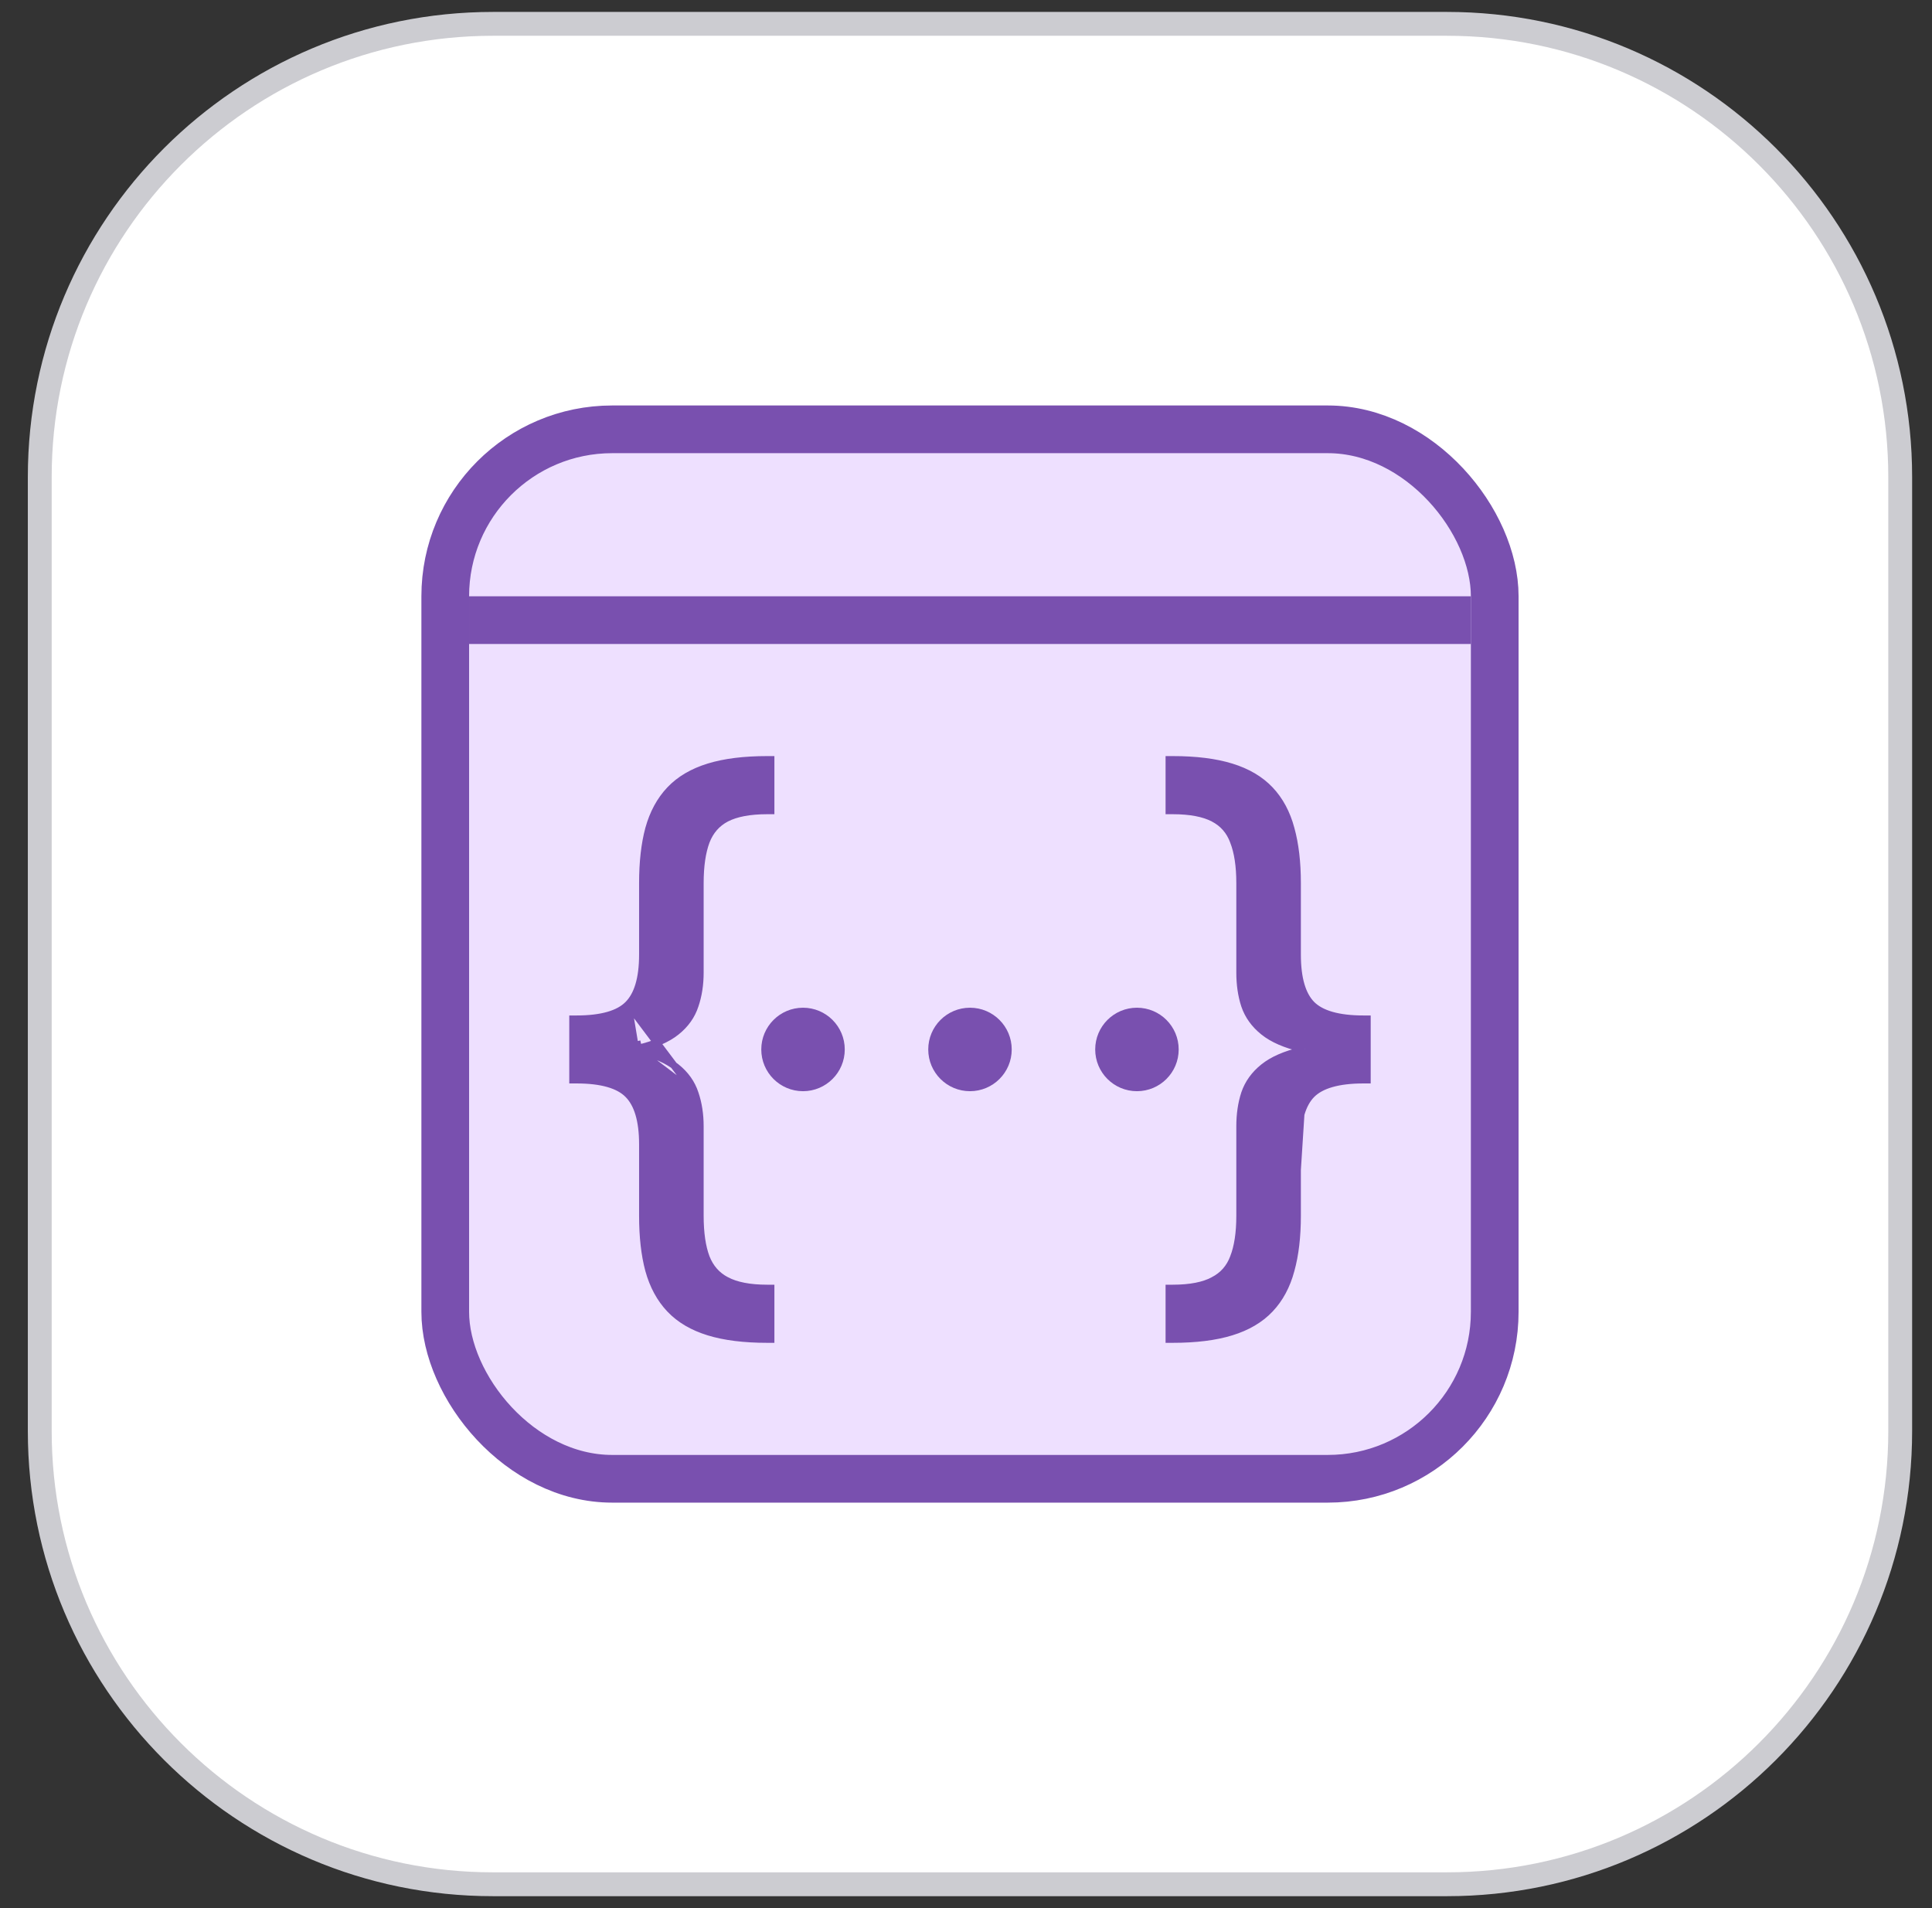 <svg width="81" height="80" viewBox="0 0 81 80" fill="none" xmlns="http://www.w3.org/2000/svg">
<rect x="0" y="0" width="81" height="80" fill="#333333" stroke="none"/>
<g clip-path="url(#clip0_1275_14286)">
<path d="M60.667 1H20.667C10.173 1 1.667 9.507 1.667 20V60C1.667 70.493 10.173 79 20.667 79H60.667C71.16 79 79.667 70.493 79.667 60V20C79.667 9.507 71.16 1 60.667 1Z" fill="white" stroke="#CCCCD1"/>
<rect x="18.667" y="18" width="44" height="44" rx="7" fill="#EEE0FF" stroke="#7950AF" stroke-width="2"/>
<rect x="19.667" y="25" width="42" height="2" fill="#7950AF"/>
<path d="M26.333 42.114L26.334 42.113C26.728 41.717 26.944 41.035 26.944 40.025V37.025C26.944 36.153 27.029 35.393 27.202 34.746L27.203 34.744L27.203 34.744C27.384 34.093 27.677 33.548 28.087 33.116C28.498 32.681 29.043 32.363 29.713 32.157C30.382 31.951 31.201 31.85 32.167 31.85H32.317V32V33.837V33.987H32.167C31.425 33.987 30.857 34.099 30.451 34.308C30.056 34.515 29.774 34.836 29.604 35.278C29.438 35.724 29.351 36.304 29.351 37.025V40.775C29.351 41.276 29.281 41.736 29.138 42.154C28.998 42.584 28.736 42.951 28.358 43.254C27.977 43.561 27.442 43.79 26.767 43.949C26.767 43.949 26.767 43.949 26.767 43.949L26.733 43.803C26.695 43.812 26.657 43.821 26.619 43.829L26.333 42.114ZM26.333 42.114C25.947 42.507 25.241 42.725 24.167 42.725H24.017V42.875V43.812V43.962V44.038V44.188V45.125V45.275H24.167C25.241 45.275 25.947 45.493 26.333 45.886L26.334 45.887C26.728 46.283 26.944 46.965 26.944 47.975V50.975C26.944 51.847 27.029 52.607 27.202 53.254L27.203 53.256C27.384 53.907 27.677 54.452 28.087 54.884C28.498 55.319 29.043 55.637 29.713 55.843C30.382 56.049 31.201 56.15 32.167 56.15H32.317V56V54.163V54.013H32.167C31.425 54.013 30.857 53.898 30.452 53.683L30.451 53.683C30.055 53.475 29.774 53.157 29.604 52.721C29.437 52.276 29.351 51.695 29.351 50.975V47.225C29.351 46.724 29.281 46.264 29.138 45.846M26.333 42.114L29.138 45.846M26.619 44.018V43.982V44.018ZM26.619 44.018C26.669 44.028 26.719 44.039 26.767 44.051M26.619 44.018L26.767 44.051C26.767 44.051 26.767 44.051 26.767 44.051M26.767 44.051C27.442 44.21 27.977 44.439 28.358 44.746C28.736 45.049 28.998 45.416 29.138 45.846M26.767 44.051L29.138 45.846" fill="#7950AF" stroke="#7950AF" stroke-width="0.3"/>
<circle cx="33.667" cy="44" r="1.5" fill="#7950AF" stroke="#7950AF" stroke-width="0.5"/>
<circle cx="40.667" cy="44" r="1.5" fill="#7950AF" stroke="#7950AF" stroke-width="0.5"/>
<circle cx="47.667" cy="44" r="1.5" fill="#7950AF" stroke="#7950AF" stroke-width="0.5"/>
<path d="M54.714 43.984C54.661 43.973 54.608 43.961 54.557 43.949L54.556 43.949C53.887 43.79 53.356 43.561 52.975 43.254C52.597 42.951 52.332 42.584 52.186 42.155L52.185 42.153L52.185 42.153C52.049 41.736 51.983 41.276 51.983 40.775V37.025C51.983 36.305 51.893 35.725 51.719 35.279L51.719 35.277L51.719 35.277C51.556 34.836 51.275 34.516 50.873 34.308L50.873 34.308C50.474 34.099 49.909 33.987 49.167 33.987H49.017V33.837V32V31.85H49.167C50.132 31.85 50.951 31.951 51.62 32.157C52.291 32.363 52.835 32.681 53.246 33.116C53.656 33.549 53.947 34.093 54.121 34.745C54.301 35.392 54.39 36.153 54.39 37.025V40.025C54.39 41.035 54.602 41.718 54.99 42.113C55.383 42.507 56.093 42.725 57.167 42.725H57.317V42.875V43.812V43.962V44.038V44.188V45.125V45.275H57.167C56.093 45.275 55.383 45.493 54.99 45.887C54.602 46.282 54.39 46.965 54.39 47.975V50.975C54.39 51.847 54.301 52.608 54.121 53.255M54.714 43.984L54.121 53.256C54.121 53.256 54.121 53.255 54.121 53.255M54.714 43.984V44.016C54.661 44.027 54.608 44.039 54.557 44.051L54.556 44.051C53.887 44.21 53.356 44.439 52.975 44.746C52.597 45.049 52.332 45.416 52.186 45.845L52.186 45.845L52.185 45.847C52.049 46.264 51.983 46.724 51.983 47.225V50.975C51.983 51.695 51.893 52.275 51.719 52.721L51.719 52.722C51.556 53.157 51.275 53.475 50.873 53.682L50.873 53.682L50.871 53.684C50.472 53.898 49.909 54.013 49.167 54.013H49.017V54.163V56V56.15H49.167C50.132 56.15 50.951 56.049 51.62 55.843C52.291 55.637 52.835 55.319 53.246 54.884C53.656 54.451 53.947 53.907 54.121 53.255" fill="#7950AF" stroke="#7950AF" stroke-width="0.3"/>
</g>
<defs>
<clipPath id="clip0_1275_14286">
<rect width="80" height="80" fill="white" transform="translate(0.667)"/>
</clipPath>
</defs>
</svg>
